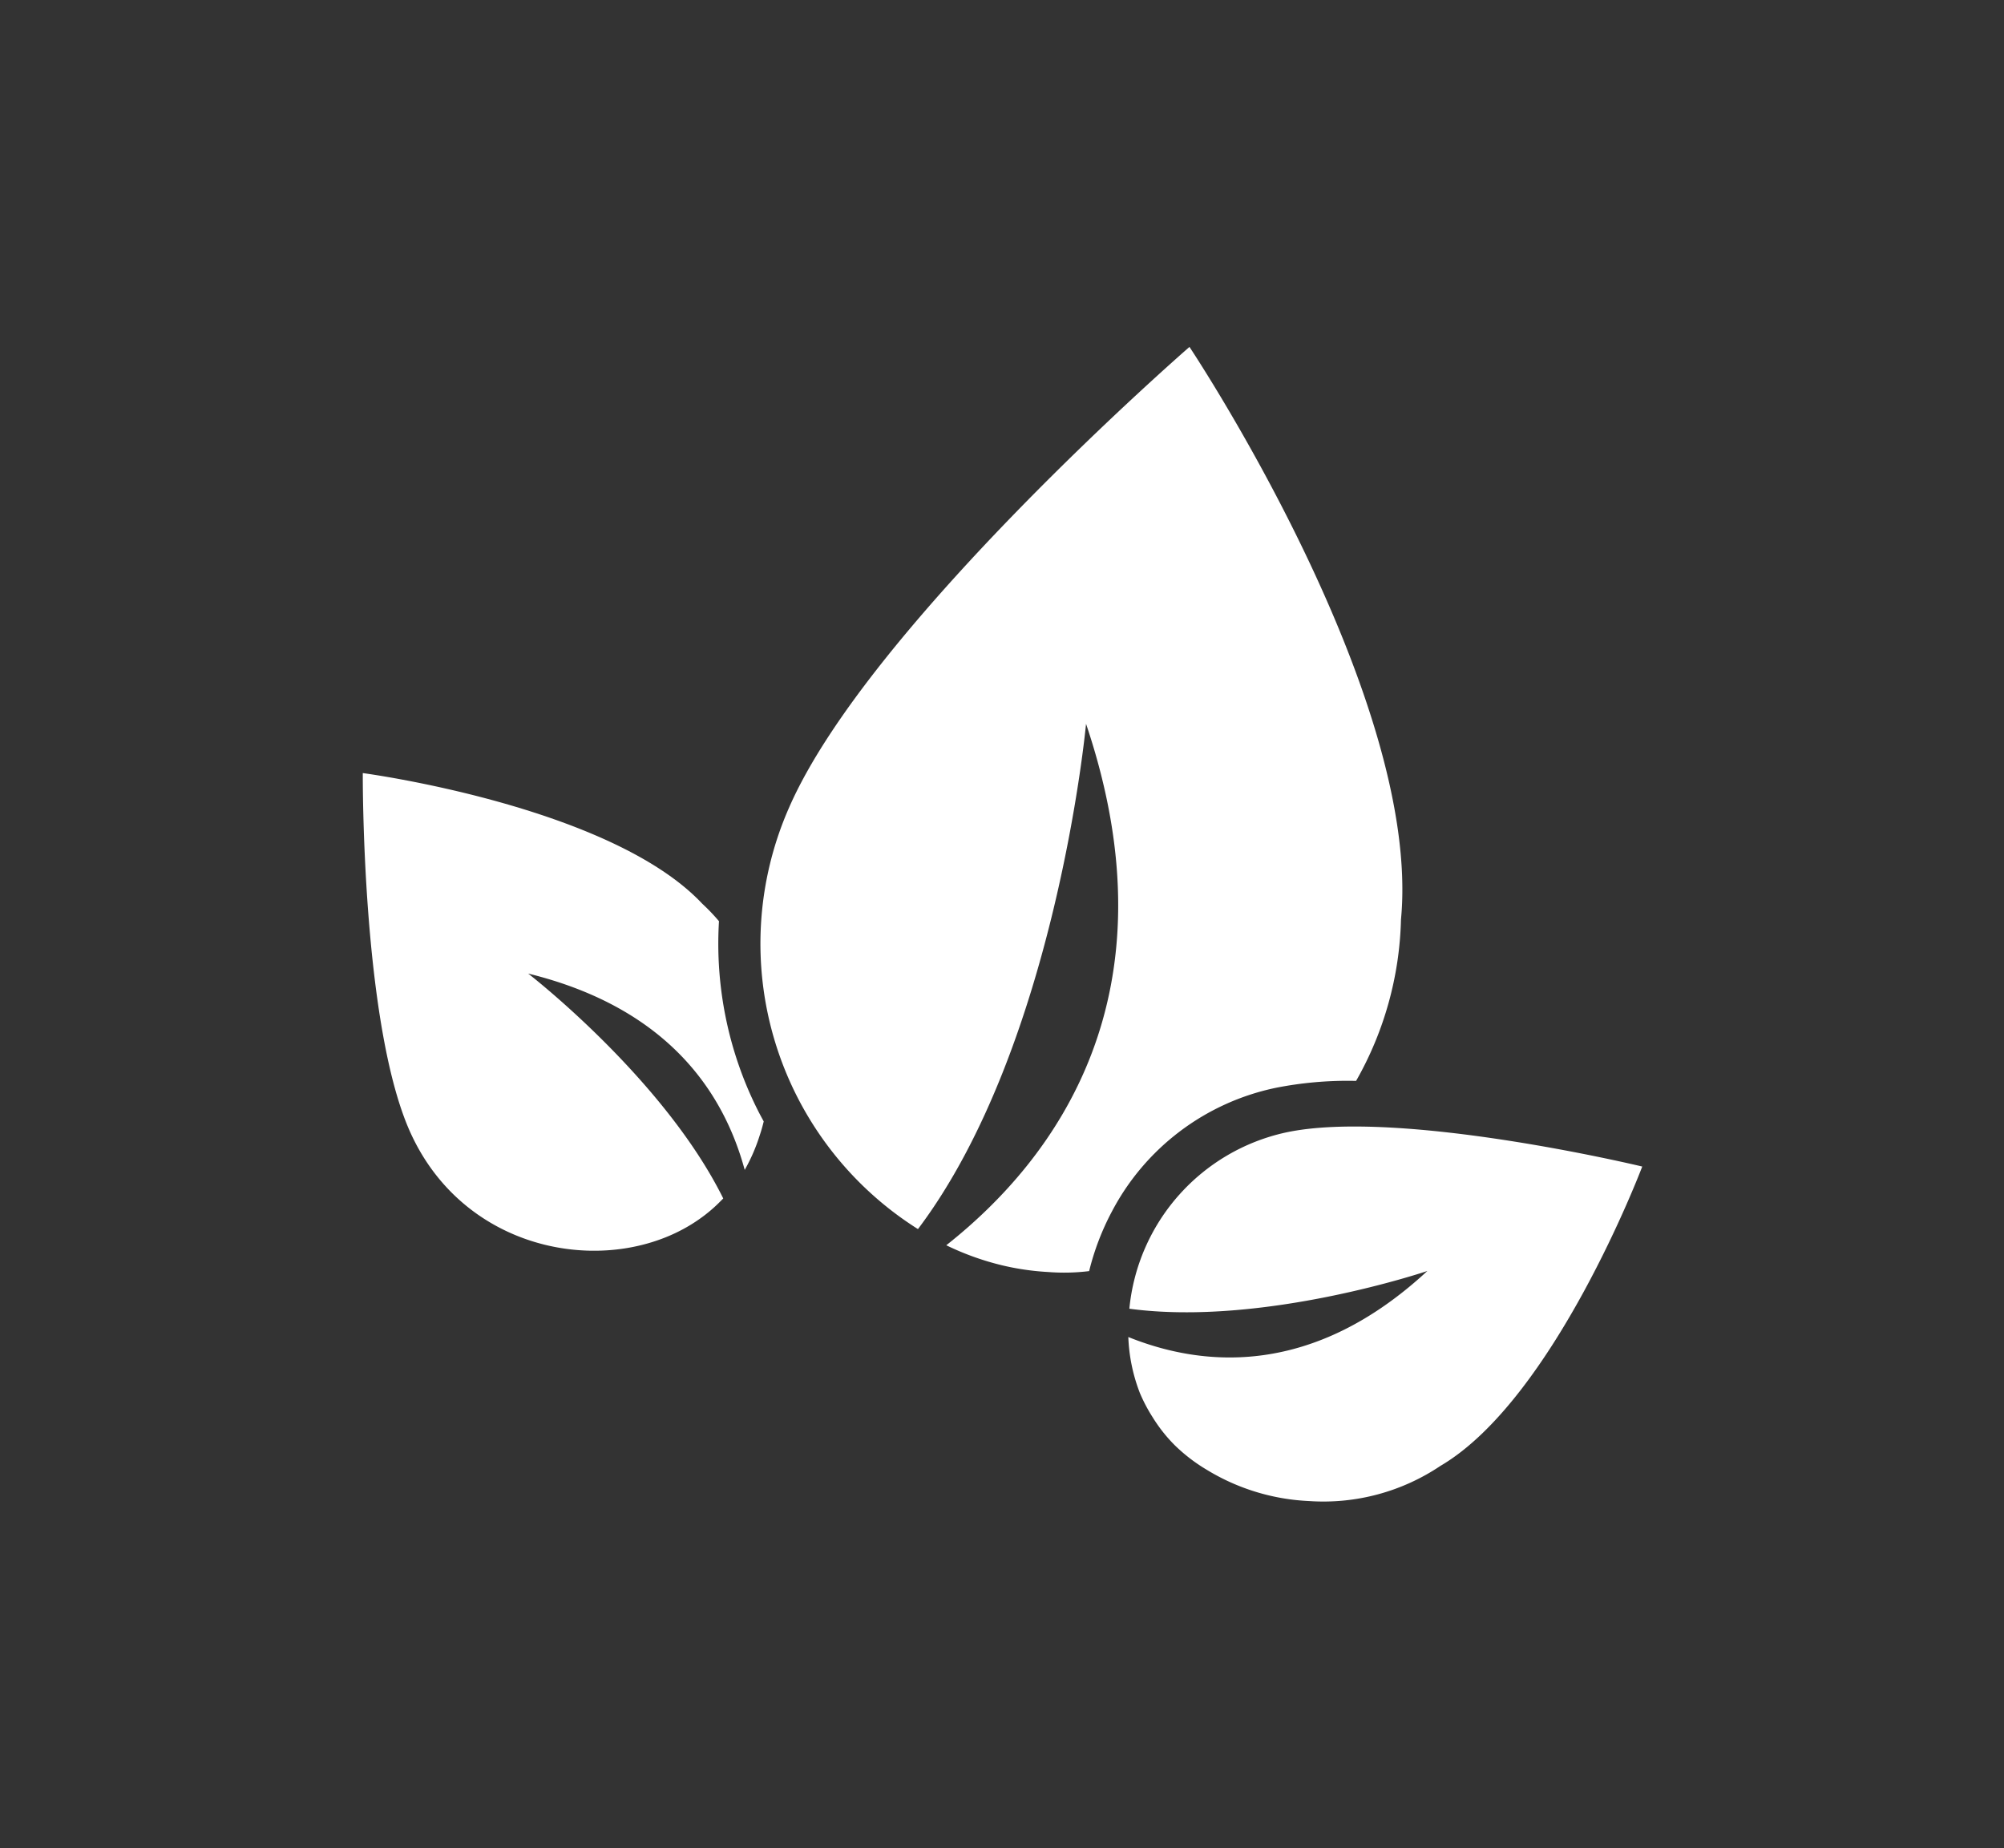 <svg id="圖層_1" data-name="圖層 1" xmlns="http://www.w3.org/2000/svg" viewBox="0 0 155 143"><rect x="0" y="0" width="155" height="143" fill="#333333" stroke="none"/><defs><style>.cls-1{fill:#fff;}</style></defs><path class="cls-1" d="M55.61,71.27a15.05,15.05,0,0,0-1.29-1.35c-7.1-7.57-26.26-10.11-26.26-10.11s-.11,19.74,3.77,28c4.42,9.44,15.82,11.09,22.3,6.48a11.64,11.64,0,0,0,1.64-1.4l.17-.17c-4.61-9.31-15.09-17.4-15.09-17.4C51.76,78,56,84.62,57.6,90.51a13.82,13.82,0,0,0,1.16-2.67l0,0c.12-.35.22-.71.31-1.08-.15-.28-.3-.55-.44-.83A28.7,28.7,0,0,1,55.61,71.27Z"/><path class="cls-1" d="M98.68,84.16a28.57,28.57,0,0,1,6-.54h.21a26.5,26.5,0,0,0,3.47-12.49C110,53.83,92,26.84,92,26.84s-24.92,21.65-31,35.71A26.11,26.11,0,0,0,71,95.09C81.69,80.91,84,56,84,56c7.11,21.08-2.45,33.74-10.81,40.34a21.15,21.15,0,0,0,4.31,1.55,20,20,0,0,0,3.57.52,15.79,15.79,0,0,0,3.17-.07A19.93,19.93,0,0,1,86,93.73,18.6,18.6,0,0,1,98.68,84.16Z"/><path class="cls-1" d="M99.43,87.62a15.48,15.48,0,0,0-12.08,13.63c10.35,1.39,23.05-2.92,23.05-2.92-8.84,8.19-17.27,7.47-23.13,5.11a13.31,13.31,0,0,0,.89,4.32,12.52,12.52,0,0,0,1,1.9,11.85,11.85,0,0,0,1.7,2.15,13.07,13.07,0,0,0,2.46,1.89h0a16.61,16.61,0,0,0,7.93,2.43,16.23,16.23,0,0,0,10.16-2.72c8.81-5.17,15.61-23.16,15.61-23.16S108.21,85.72,99.43,87.62Z"/></svg>